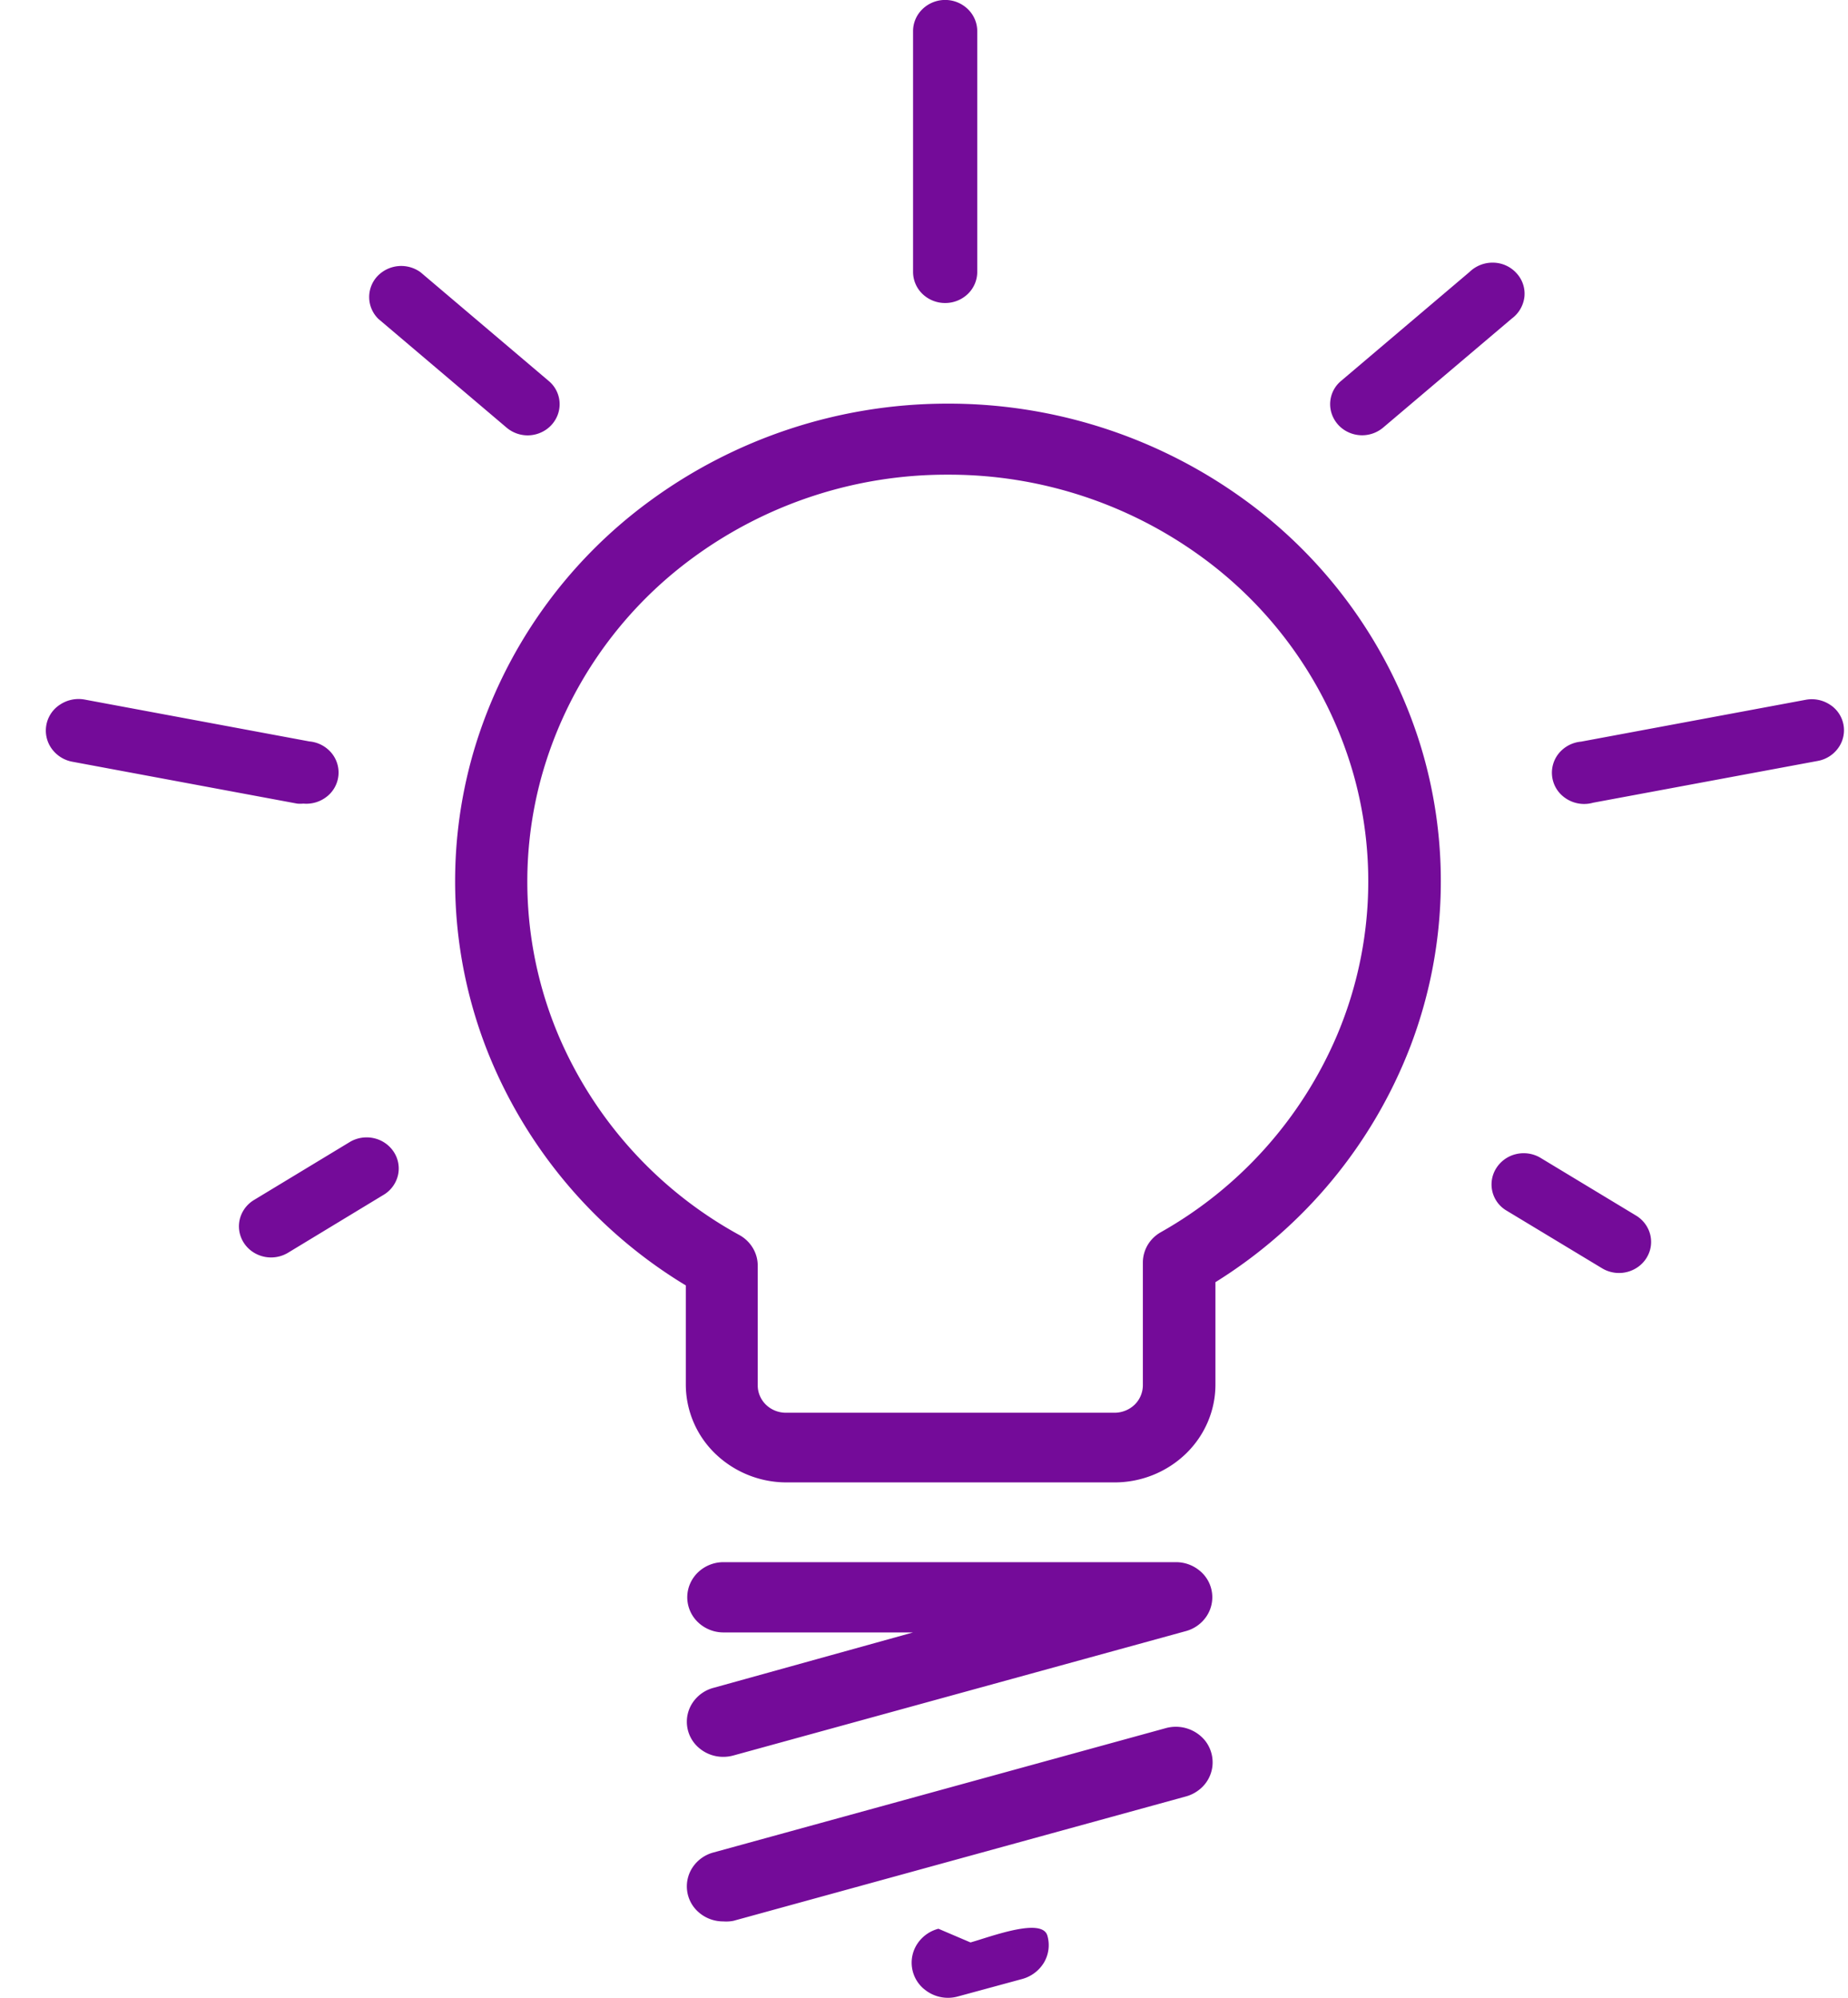 <svg xmlns="http://www.w3.org/2000/svg" fill="none" viewBox="0 0 37 40">
  <path d="M18.924 6.067a.653.653 0 0 1-.455-.182.613.613 0 0 1-.188-.44V.623c0-.165.068-.324.188-.44a.653.653 0 0 1 .909 0c.12.116.188.275.188.44v4.822a.613.613 0 0 1-.188.44.653.653 0 0 1-.454.182ZM26.91 8.606a.654.654 0 0 0 .788-.049l2.571-2.179a.63.63 0 0 0 .252-.433.603.603 0 0 0-.157-.474.64.64 0 0 0-.464-.212.66.66 0 0 0-.476.185l-2.57 2.18a.604.604 0 0 0-.18.69.626.626 0 0 0 .236.292Z"/>
  <path fill-rule="evenodd" d="M22.317 29.681h-6.568a2.054 2.054 0 0 1-1.426-.573 1.928 1.928 0 0 1-.592-1.381v-1.99a9.633 9.633 0 0 1-3.964-4.67 9.279 9.279 0 0 1-.278-6.041 9.557 9.557 0 0 1 3.52-4.994 10.075 10.075 0 0 1 5.908-1.95 10.082 10.082 0 0 1 5.934 1.877 9.568 9.568 0 0 1 3.585 4.95 9.279 9.279 0 0 1-.199 6.044 9.622 9.622 0 0 1-3.902 4.719v2.055c-.001.518-.214 1.014-.592 1.38a2.055 2.055 0 0 1-1.426.574ZM18.982 9.504a8.586 8.586 0 0 0-5.135 1.683 8.137 8.137 0 0 0-3.007 4.37 7.91 7.91 0 0 0 .37 5.24 8.237 8.237 0 0 0 3.595 3.932.715.715 0 0 1 .27.262c.065.11.098.234.096.36v2.388c0 .145.06.285.165.387.107.103.25.16.4.16h6.58a.582.582 0 0 0 .4-.16.547.547 0 0 0 .166-.387v-2.46c0-.122.033-.242.095-.349a.715.715 0 0 1 .262-.257 8.226 8.226 0 0 0 3.532-3.948 7.907 7.907 0 0 0 .33-5.215 8.137 8.137 0 0 0-3.01-4.335 8.583 8.583 0 0 0-5.11-1.671Z" clip-rule="evenodd"/>
  <path d="M14.483 35.176a.74.74 0 0 1-.48-.172.686.686 0 0 1-.13-.92.725.725 0 0 1 .414-.29l3.994-1.109h-3.794a.738.738 0 0 1-.514-.206.692.692 0 0 1-.213-.497c0-.187.077-.366.213-.498a.738.738 0 0 1 .513-.206h9.055a.74.74 0 0 1 .48.172.686.686 0 0 1 .13.92.725.725 0 0 1-.414.29l-9.058 2.49a.757.757 0 0 1-.196.026ZM14.483 38.471a.74.74 0 0 1-.48-.171.686.686 0 0 1-.13-.92.725.725 0 0 1 .414-.29l9.058-2.49a.756.756 0 0 1 .776.243.703.703 0 0 1 .153.525.697.697 0 0 1-.275.475.745.745 0 0 1-.255.126l-9.058 2.49a.752.752 0 0 1-.203.012ZM18.505 39.828a.74.74 0 0 0 .679.144l1.285-.349a.734.734 0 0 0 .436-.333.688.688 0 0 0 .065-.535c-.091-.314-.842-.079-1.31.067a7.544 7.544 0 0 1-.229.07l-.642-.274a.725.725 0 0 0-.415.29.686.686 0 0 0 .13.92ZM31.304 15.952a.66.66 0 0 0 .594.12l4.499-.837a.645.645 0 0 0 .41-.262.607.607 0 0 0-.17-.865.66.66 0 0 0-.481-.097l-4.499.838a.652.652 0 0 0-.437.223.613.613 0 0 0 .084.88ZM10.57 8.717a.655.655 0 0 1-.424-.152l-2.57-2.18a.611.611 0 0 1-.026-.848.658.658 0 0 1 .87-.086l2.57 2.18a.605.605 0 0 1 .173.683.626.626 0 0 1-.232.29.657.657 0 0 1-.361.113ZM32.078 25.395a.658.658 0 0 0 .725-.033.623.623 0 0 0 .23-.324.604.604 0 0 0-.017-.393.628.628 0 0 0-.257-.305l-1.928-1.165a.66.66 0 0 0-.478-.067.642.642 0 0 0-.391.275.607.607 0 0 0 .188.848l1.928 1.164ZM5.429 25.177a.657.657 0 0 1-.388-.125.623.623 0 0 1-.232-.326.604.604 0 0 1 .018-.396.628.628 0 0 1 .261-.305l1.928-1.167a.66.66 0 0 1 .478-.067.642.642 0 0 1 .391.274.606.606 0 0 1 .084.461.623.623 0 0 1-.272.387L5.77 25.081a.658.658 0 0 1-.34.096ZM5.95 16.09c.04.004.08.004.121 0h.004a.66.66 0 0 0 .471-.142.612.612 0 0 0 .084-.88.652.652 0 0 0-.436-.223l-4.499-.838a.67.67 0 0 0-.49.099.618.618 0 0 0-.173.88.655.655 0 0 0 .419.266l4.498.838Z"/>

  <style>
    path { fill: #740B99; }
    @media (prefers-color-scheme: dark) { path { fill: #FFF; } }
  </style>
</svg>
